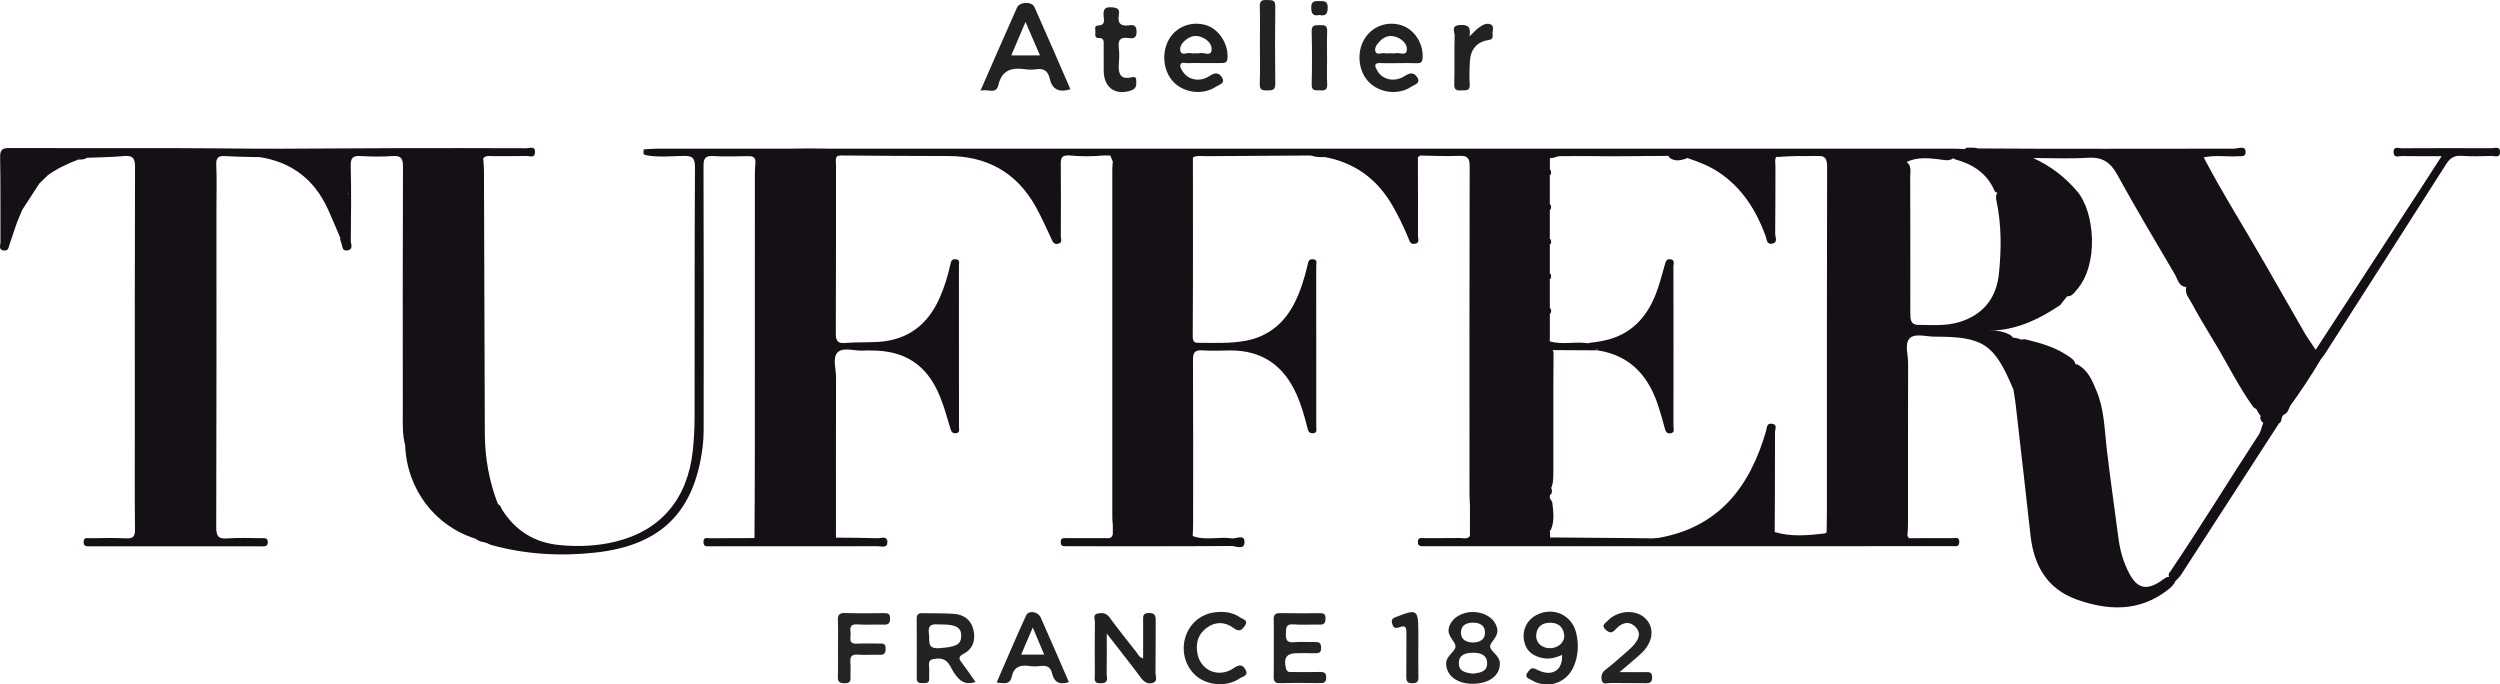 <svg viewBox="0 0 1154.85 316.19" xmlns="http://www.w3.org/2000/svg" id="Calque_2">
  <defs>
    <style>
      .cls-1 {
        fill: #111;
      }

      .cls-2 {
        fill: #232021;
      }

      .cls-3 {
        fill: #150f16;
      }

      .cls-4 {
        fill: #222021;
      }

      .cls-5 {
        fill: #110f11;
      }

      .cls-6 {
        fill: #141314;
      }

      .cls-7 {
        fill: #181618;
      }

      .cls-8 {
        fill: #212121;
      }

      .cls-9 {
        fill: #121012;
      }

      .cls-10 {
        fill: #242223;
      }

      .cls-11 {
        fill: #161316;
      }

      .cls-12 {
        fill: #252424;
      }

      .cls-13 {
        fill: #131113;
      }

      .cls-14 {
        fill: #232121;
      }

      .cls-15 {
        fill: #101010;
      }

      .cls-16 {
        fill: #151016;
      }

      .cls-17 {
        fill: #232122;
      }

      .cls-18 {
        fill: #242222;
      }

      .cls-19 {
        fill: #131013;
      }

      .cls-20 {
        fill: #242323;
      }
    </style>
  </defs>
  <g data-name="Calque_1" id="Calque_1-2">
    <g>
      <path d="M528.06,304.16c0-5.95.01-11.68,0-17.42,0-1.85-.31-3.55,2.62-3.58,2.86-.02,3.22,1.25,3.19,3.62-.1,7.97.03,15.95-.1,23.93-.03,1.6,1.21,3.95-1.22,4.74-2.53.82-4.22-.61-5.77-2.69-4.74-6.38-9.69-12.6-15.53-20.12,0,7.09.09,12.77-.05,18.45-.04,1.78,1.32,4.43-2.58,4.55-3.81.12-2.85-2.34-2.87-4.28-.06-7.98-.09-15.95.03-23.93.02-1.4-1.15-3.63,1.43-4.07,1.95-.33,3.79-.24,5.27,1.78,4.02,5.49,8.28,10.81,12.49,16.15.77.97,1.21,2.32,3.1,2.88Z" class="cls-4"></path>
      <path d="M588.4,299.34c0-4.33.11-8.66-.04-12.98-.08-2.4.76-3.2,3.14-3.14,5.99.13,11.98.07,17.98.03,1.67-.01,2.87.1,2.84,2.33-.03,2.04-.5,3.04-2.79,2.96-3.99-.14-8.01.24-11.98-.11-3.67-.32-3.42,1.71-3.53,4.21-.12,2.85.4,4.35,3.75,4.02,3.13-.31,6.32,0,9.48-.09,1.96-.06,3.02.25,3.04,2.66.02,2.56-1.33,2.56-3.13,2.52-2.66-.06-5.33-.02-7.99-.02-4.89,0-6.37,2.17-5.11,7.07.5,1.94,1.8,1.63,3.07,1.63,4.16.03,8.32.06,12.48-.03,1.98-.04,3.12.35,3.02,2.71-.09,2.04-1.01,2.47-2.82,2.44-6.16-.07-12.32-.14-18.47.03-2.61.07-3.02-1.1-2.97-3.28.1-4.32.03-8.65.03-12.98Z" class="cls-20"></path>
      <path d="M563.5,282.67c3.42-.1,6.67.64,9.45,2.6,1.16.82,4,1.19,2.04,3.89-1.43,1.97-2.58,2.87-5.1.98-3.93-2.95-8.4-3.12-12.51-.09-4.06,2.99-5.15,7.28-4.21,12.01,1.55,7.83,9.86,11.23,16.66,6.62,2.43-1.65,3.99-1.97,5.48.59,1.7,2.93-1.45,3.29-2.71,4.16-5.6,3.87-14.41,3.34-19.63-.86-5.52-4.44-7.6-12.1-5.15-18.95,2.41-6.74,8.36-10.88,15.69-10.93Z" class="cls-10"></path>
      <path d="M509.84,26.87c0-1.99,0-3.99,0-5.98,0-1.66.32-3.43-2.34-3.32-1.75.07-1.6-1.42-1.49-2.52.12-1.16-.79-3.19,1.15-3.25,3.72-.12,2.7-2.71,2.63-4.59-.1-2.54.22-3.99,3.38-3.85,2.61.12,4.23.5,3.68,3.53-.72,3.97.98,5.41,4.84,4.79,2.1-.34,3.29.15,3.34,2.82.06,2.94-1.31,3.47-3.6,3.09-3.71-.61-5.1.75-4.61,4.53.32,2.45.2,4.99.02,7.47-.32,4.43.71,7.37,6.03,6.1,1.61-.38,2.04.26,2.03,1.75,0,1.87.09,3.48-2.28,4.31-7.24,2.53-12.63-1.13-12.77-8.88-.04-1.99,0-3.99,0-5.98Z" class="cls-14"></path>
      <path d="M748.09,310.49c5.03,0,8.65.04,12.28-.02,1.66-.02,2.82.08,2.82,2.31,0,2.2-.76,2.86-2.89,2.81-5.49-.12-10.98.02-16.47-.1-1.3-.03-3.25,1-3.83-1.03-.57-1.98-.16-3.75,1.79-5.21,3.18-2.39,6.12-5.12,9.14-7.72,1.13-.98,2.28-1.95,3.29-3.05,2.4-2.62,4.29-5.72,1.35-8.79-3.03-3.17-6.53-2.01-9.14.91-1.79,2-2.98,1.91-4.79.21-2.16-2.03,0-2.97.95-3.98,4.67-5.01,13.1-5.5,17.52-1.12,4.36,4.32,3.58,11.02-2.03,16.19-2.9,2.68-5.98,5.17-9.98,8.61Z" class="cls-10"></path>
      <path d="M387.1,299.6c0-4.33.13-8.66-.05-12.98-.11-2.55.61-3.52,3.31-3.44,5.99.19,11.98.1,17.97.05,1.69-.01,2.85.12,2.83,2.34-.02,2.04-.45,3.05-2.75,2.97-4.16-.14-8.34.18-12.48-.11-3.58-.25-3.2,1.95-3,4.09.18,2-1.29,5.01,2.88,4.8,3.49-.18,6.99.01,10.48-.06,1.68-.03,2.85.06,2.83,2.3-.01,2.09-.55,3.03-2.8,2.93-3.32-.14-6.67.16-9.98-.09-2.97-.23-3.74.98-3.5,3.69.2,2.15-.03,4.33.06,6.49.08,1.93-.22,3.07-2.65,3.05-2.31-.02-3.31-.55-3.21-3.05.17-4.32.05-8.65.05-12.98Z" class="cls-12"></path>
      <path d="M678.81,16.83c1.98-1.9,3.06-3.17,4.38-4.12,1.61-1.17,3.61-2.32,5.5-1.4,1.78.87.57,3.01.81,4.57.45,2.87-1.75,2.44-3.44,2.92-4.57,1.29-6.72,4.69-7.03,9.2-.26,3.63-.32,7.3-.1,10.93.2,3.32-1.92,2.71-3.86,2.82-2.08.13-3.37-.06-3.29-2.81.2-7.46-.04-14.92.17-22.38.05-1.77-1.86-4.77,2.5-5.02,3.72-.21,5.15.98,4.36,5.29Z" class="cls-17"></path>
      <path d="M582,20.32c0-5.8.11-11.61-.05-17.4-.07-2.61,1.11-3.03,3.29-2.9,1.99.12,3.91-.4,3.87,2.85-.15,11.93-.16,23.87,0,35.8.04,2.95-1.31,3.1-3.58,3.1-2.24,0-3.72-.03-3.6-3.04.24-6.12.07-12.26.07-18.4Z" class="cls-17"></path>
      <path d="M613.03,26.91c0,3.99-.17,7.99.05,11.97.15,2.69-1.12,3.03-3.28,2.86-1.89-.15-3.96.61-3.88-2.77.2-8.15.19-16.3-.01-24.45-.08-3.23,1.78-2.83,3.81-2.9,2.07-.07,3.49.07,3.36,2.81-.2,4.15-.05,8.32-.06,12.47Z" class="cls-20"></path>
      <path d="M655.18,299.3c0,4.48-.08,8.97.04,13.44.06,2.12-.61,2.89-2.82,2.88-2.28,0-2.79-.96-2.77-2.98.07-6.64-.03-13.28.05-19.92.03-2.27-.03-4.2-3.11-3.01-1.97.76-2.99.38-3.53-1.82-.53-2.17.85-2.48,2.26-3.04,9.1-3.62,9.86-3.13,9.88,6.47,0,2.66,0,5.31,0,7.97Z" class="cls-10"></path>
      <path d="M297.3,68.96c.28.03.56.05.84.04,20.84.45,41.69.06,62.53.22,1.79.01,3.64-.46,5.36.46-4.54,2.1-9.34.5-14,1-16.26,0-32.52-.02-48.78.03-1.75,0-3.69-.64-5.19.92-1.48-.54-.5-1.78-.77-2.67Z" class="cls-7"></path>
      <path d="M551,70.69h58.24c-1.21,1.47-2.51.75-3.54,1.14-16.26.1-32.53.18-48.79.31-1.96.02-3.99-.44-5.87.57-1.15-.65-.14-1.34-.04-2.01Z" class="cls-3"></path>
      <path d="M609.46,6.94c-2.85.61-3.71-.51-3.74-3.39-.03-2.98,1.4-3.1,3.64-3.06,2.28.04,4.07-.17,3.97,3.23-.09,3.09-1.3,3.73-3.87,3.22Z" class="cls-8"></path>
      <path d="M409.93,249.63c-7.08.41-14.23-.89-21.27.86-1.55.39-2.56-.39-2.53-2.14,6.49.07,12.98.06,19.46.28,1.43.05,3.33-1.16,4.33,1Z" class="cls-11"></path>
      <path d="M493.99,71.81c5.35-1.84,10.71-1.84,16.06,0-5.35.48-10.71.51-16.06,0Z" class="cls-15"></path>
      <path d="M219.59,248.8c2.96-3.19,4.08-1.67,4.46,1.74-1.66-.14-3.16-.68-4.46-1.74Z" class="cls-6"></path>
      <path d="M36.11,73.73c.44-4.56,2.4-2.02,4.06-.87-1.22.9-2.65.85-4.06.87Z" class="cls-3"></path>
      <path d="M881.91,248.64c-1,.48-1.34,2.38-2.67,1.79-.99-.44.78-1.92-.29-2.8.7-1.1,1.44-.04,2.16-.04.27.35.53.71.8,1.06Z" class="cls-3"></path>
      <path d="M366.03,69.69c-20.86,0-41.73.01-62.59-.03-1.77,0-3.66.53-5.3-.66,1.65-.11,3.3-.31,4.96-.31,199.95-.01,399.9-.01,599.86,0,1.66,0,3.32.12,4.99.18,0,.27,0,.54,0,.81-175.3,0-350.6,0-525.9,0-5.33,0-10.67,0-16,0Z" class="cls-9"></path>
      <path d="M715.97,72.45c-.01,2.08-.03,4.16-.04,6.23-5.74.13-4.6-4.86-5.95-7.99,2,.57,4.76-1.43,5.99,1.76Z" class="cls-19"></path>
      <path d="M912.97,68.85c40.3,0,80.61,0,120.91,0-1.41,1.32-3.16.81-4.77.81-37.13.03-74.25.03-111.38,0-1.61,0-3.36.51-4.76-.82Z" class="cls-5"></path>
      <path d="M765.76,248.53c1.09.08,2.18.17,3.27.25,0,.16.02.33.03.49-1.02.21-2.04.43-3.34.7,1.51,1.12,2.95.44,4.25.65-.73.33-1.45.94-2.18.94-19.58.05-39.16.04-58.95-.29,5.2.6.92-8.38,7.09-6.65.05,1.21.1,2.42.15,3.63.17.29.36.77.56.77,15.1-.03,30.21.56,45.31-.27,1.27-.07,2.54-.15,3.81-.22Z" class="cls-13"></path>
      <path d="M656.73,249.87c8.08-.02,16.21-1.28,25.59,1.24h-25.64c.02-.41.04-.83.05-1.24Z" class="cls-13"></path>
      <path d="M771.97,250.62c2,0,4,0,6,0-2,1.51-4,1.51-6,0Z" class="cls-13"></path>
      <path d="M770.69,71.82c-17.89.51-35.78.41-53.66.04.46-.79,1.18-1.15,2.07-1.15,17.91,0,35.82,0,53.91,0-.61,1.32-1.62.79-2.31,1.11Z" class="cls-1"></path>
      <path d="M477.86,3.27c-1.21-2.7-6.84-2.51-8.07.24-5.61,12.55-11.08,25.16-16.89,38.42,3.27-1.06,7.21,1.91,8.25-2.55,1.66-7.17,6.31-8.29,12.51-7.39,1.63.24,3.36.25,4.98,0,3.39-.53,5.43.75,6.18,4.05,1.1,4.89,3.88,6.99,9.64,5.17-5.57-12.77-10.99-25.39-16.6-37.93ZM467.14,25.59c2.17-5.11,4.2-9.87,6.58-15.46,2.39,5.51,4.45,10.29,6.69,15.46h-13.27Z" class="cls-17"></path>
      <path d="M647.16,11.6c-6.56-1.96-13.37.62-16.86,6.4-3.84,6.36-2.78,15.36,2.39,20.26,5.11,4.84,13.57,5.71,19.37,1.71,1.29-.89,4.41-1.45,2.62-4.24-1.5-2.34-3.25-2.26-5.77-.63-4.74,3.07-10.27,1.76-12.69-2.43-1.14-1.97-1.87-3.79,1.78-3.55,2.65.18,5.32.03,7.99.04,2.83,0,5.66-.09,8.49.04,1.91.08,2.56-.56,2.68-2.52.42-6.63-3.86-13.24-10-15.08ZM649.81,23.47c-.46,2.35-3.37.72-5.14,1.11-.79.17-1.65.03-2.48.03s-1.69.13-2.48-.03c-1.5-.31-3.72,1.11-4.37-.84-.57-1.71.84-3.44,2.12-4.76,2.33-2.41,5.12-2.99,8.17-1.63,2.6,1.17,4.71,3.43,4.18,6.13Z" class="cls-14"></path>
      <path d="M444.47,306.37c-1.41-1.84-2.14-2.9.7-4.38,4.4-2.28,5.58-6.52,4.48-11.13-1.09-4.59-4.49-6.99-9.04-7.31-4.81-.34-9.65-.16-14.48-.3-1.89-.05-2.68.63-2.67,2.58.06,9.16.06,18.32.02,27.48-.01,2.2,1.27,2.26,2.93,2.26,1.68,0,2.97-.07,2.82-2.3-.12-1.82.17-3.69-.06-5.49-.39-3.06,1.12-3.33,3.71-3.55,5.25-.44,6.08,4.11,8.07,6.93,2.36,3.35,4.71,5.41,9.69,3.9-2.16-3.07-4.07-5.96-6.17-8.7ZM434.03,299.41c-6.02.47-4.45-3.26-4.91-6.5-.84-5.86,3.25-4.23,6.21-4.45,6.43.03,8.83,1.54,8.7,5.48-.13,4-2.75,4.9-10.01,5.47Z" class="cls-10"></path>
      <path d="M557.13,11.63c-6.59-1.99-13.48.54-16.94,6.22-3.87,6.37-2.91,15.33,2.18,20.3,5,4.89,13.46,5.83,19.34,1.89,1.35-.91,4.42-1.48,2.84-4.16-1.27-2.16-3.05-2.66-5.7-.87-4.37,2.95-9.42,2.08-12.12-1.45-.77-1.01-1.72-2.49-1.5-3.52.36-1.69,2.23-.8,3.43-.87,2.32-.14,4.66-.04,6.99-.04,2.83,0,5.66-.02,8.49,0,1.61.01,2.73-.07,2.9-2.31.47-6.41-3.93-13.39-9.91-15.2ZM559.65,23.4c-.44,2.7-3.61.66-5.49,1.17-.62.17-1.32.03-1.98.03s-1.37.16-1.98-.03c-1.7-.52-4.51,1.43-4.99-1.24-.4-2.25,1.47-4.28,3.52-5.6,1.95-1.26,4.11-1.39,6.2-.62,2.89,1.06,5.18,3.48,4.72,6.29Z" class="cls-2"></path>
      <path d="M688.38,298.99c-.51-2.09,3.77-4.55,3.3-8.12-.6-4.59-5.2-8.04-11.05-8.15-5.73-.11-10.61,3.21-11.42,7.72-.65,3.59,3.27,6,3.14,8.24-.15,2.45-4.49,4.26-4.32,8.11.24,5.39,5.04,9.07,12.2,9.08,7.74.01,12.88-3.94,12.6-9.68-.17-3.38-3.89-4.96-4.44-7.19ZM680.41,287.63c2.88,0,5.43,1.03,5.57,4.32.15,3.59-2.41,4.69-5.48,4.87-3.22-.14-5.75-1.24-5.62-4.84.12-3.31,2.66-4.34,5.54-4.35ZM680.55,311.19c-3.32-.38-6.63-.88-6.65-4.77-.03-4.17,3.36-4.89,6.66-4.89,3.15,0,6.3.89,6.4,4.68.11,4.29-3.51,4.52-6.41,4.97Z" class="cls-10"></path>
      <path d="M728.07,292.25c-2.06-8.34-10.83-12.15-18.46-8.07-4.29,2.29-6.52,6.78-5.59,11.76.91,4.88,4.19,7.27,8.91,8.11,3.05.54,5.84-.29,8.63-1.52.44,7.25-4.79,10.37-11.57,6.8-2.38-1.25-3.03-.46-4.25,1.17-1.78,2.37.34,2.84,1.6,3.6,7.28,4.43,16.27,1.6,19.61-6.21,2.16-5.05,2.43-10.32,1.12-15.63ZM716.16,299.43c-3.82.08-6.7-2.43-6.53-5.89.19-3.76,2.39-5.73,6.06-5.86,3.84-.14,6.42,1.67,6.87,5.62.37,3.29-2.68,6.05-6.41,6.13Z" class="cls-18"></path>
      <path d="M480.75,285.24c-1.24-2.77-5.6-3.44-6.73-.98-4.68,10.18-9.04,20.51-13.63,31.02,3.31.34,6.17,1.15,6.97-2.66.95-4.51,3.86-5.59,8.03-4.98,1.79.26,3.68.21,5.48,0,2.73-.32,4.44.52,5.1,3.33.9,3.85,3.14,5.64,7.79,4.12-4.38-10.09-8.63-20-13.02-29.84ZM471.72,302.38c1.73-4.03,3.32-7.73,5.36-12.5,2.05,4.86,3.58,8.48,5.27,12.5h-10.63Z" class="cls-17"></path>
      <path d="M761.95,248.75c-.74.82-1.73.87-2.74.87-13.25,0-26.49,0-39.74,0-1.29,0-2.72.25-3.39-1.36,13.3.11,26.6.21,39.89.33,1.99.02,3.98.11,5.98.17Z" class="cls-16"></path>
      <path d="M1151.25,68.47c-13.98-.06-27.96-.06-41.94.02-1.36,0-3.72-1.06-3.63,1.85.09,2.83,2.39,1.72,3.77,1.75,5.87.12,11.74.05,18.43.05-3.75,5.81-6.88,10.69-10.04,15.55-16.04,24.63-32.09,49.26-48.13,73.89-1.55-2.32-3.1-4.65-4.65-6.97-6.19-10.79-12.39-21.56-18.55-32.36-9.44-16.55-19.68-32.65-28.54-49.53,5.33-1.23,10.74-.2,16.11-.55,1.39-.09,3.24.38,3.25-1.89,0-2.64-1.94-2.03-3.54-1.89-.64.17-1.3.28-1.96.28-39.33-.02-78.66.19-118-.1-1.66-.51-3.37-.3-5.07-.35-.58.03-.95.31-1.12.86.03.24.09.42.18.56-1.7-.83-3.52-.41-5.27-.41-70.29,0-140.58,0-210.88,0-2.7-.01-5.4-.01-8.1,0-49.18,0-98.37,0-147.55,0-2.21-.03-4.43-.02-6.64,0-47.31,0-94.63,0-141.94,0-1.3,0-2.64-.23-3.94-.02-.7-.07-1.39-.15-1.97-.44-5.1-.12-10.21-.15-15.31.02-4.67,1.36-9.69-.64-14.27,1.52-.05.05-.09.1-.14.15-1.08-1.02-2.48-1.14-3.87-1.14-15.21-.09-30.42-.11-45.62.04-1.65.02-3.85-.36-4.25,2.27,5.76,1.14,11.58.51,17.35.39,4.08-.08,5.65.54,5.62,5.3-.25,38.25-.11,76.51-.18,114.76-.01,5.48-.26,10.99-.87,16.43-2.47,22.09-14.81,36.57-35.59,41.67-8.61,2.11-17.41,2.48-26.26,1.57-11.35-1.17-20-6.59-26.11-16.19-.6-.93-.76-2.24-2.02-2.68-4.04-10.46-6-21.32-6.05-32.5-.17-40.61-.26-81.23-.4-121.84,0-1.81-.23-3.62-.35-5.43,0,0,0,0,0,0,1.31-1.46,3.06-.97,4.66-.98,5.15-.05,10.3.06,15.45-.08,1.36-.04,3.7,1.17,3.83-1.62.15-3.26-2.52-1.94-3.97-1.95-20.27-.08-40.53-.09-60.8-.04-17.43.04-34.87.16-52.3.25-4,0-8,0-12-.01-11.65-.08-23.31-.22-34.96-.24-26.16-.03-52.32.05-78.48-.06-3.24-.01-4.65.44-4.58,4.21.25,13.16.07,26.32.15,39.48,0,1.24-1,3.19,1.35,3.61,2.49.44,2.45-1.66,2.96-3.14,1.14-3.29,2.24-6.59,3.36-9.88.79-1.9,1.58-3.79,2.37-5.69h0c2.65-4.08,5.3-8.16,7.95-12.24,1.33-1.29,2.66-2.58,3.98-3.86,4.29-3.06,9.01-5.3,13.94-7.12.38-1.6,1.04-2.4,2.67-1.1.32.25.92.16,1.39.24,5.65-.24,11.32-.26,16.94-.8,4.16-.4,5.27.9,5.26,5.1-.16,40.3-.1,80.59-.1,120.89,0,15.49-.1,30.97.08,46.46.04,3.26-.81,4.31-4.12,4.14-5.48-.28-10.99-.1-16.48-.05-1.35.01-3.23-.61-3.13,1.91.08,1.99,1.5,1.83,2.85,1.83,26.48,0,52.96,0,79.44.02,1.38,0,2.73.1,2.79-1.88.06-2.04-1.33-1.92-2.69-1.91-5.33.01-10.68-.3-15.98.11-4.26.33-5.16-1.1-5.15-5.2.15-49.29.1-98.57.1-147.86,0-6.49.22-13-.09-19.48-.16-3.47,1.08-4.26,4.24-4.06,5.31.34,10.64.35,15.96.49,14.77,2.31,25.12,10.43,31.33,23.92,2,4.34,3.79,8.78,5.68,13.17.36.1.67.19.95.26-.26-.02-.58-.1-.95-.26.1.65.02,1.41.33,1.93.89,1.5.12,4.65,3.26,4.01,2.66-.55,1.33-3.01,1.35-4.52.13-11.48.26-22.96-.04-34.43-.1-3.9,1.14-4.82,4.75-4.59,4.81.3,9.66.34,14.47,0,3.93-.28,4.94.97,4.92,4.91-.16,37.6-.11,75.19-.08,112.79,0,5.31-.3,10.66,1.08,15.88.81,20.23,13.56,37.18,32.47,43.17,1.85-.34,3.27.41,4.46,1.74l.32.27.42-.07c.58.29,1.13.68,1.74.85,15.92,4.51,32.26,5.42,48.51,3.63,30.39-3.36,45.68-18.75,49.49-48.66.63-4.93.49-9.97.49-14.96.04-38.29.08-76.58-.07-114.87-.02-3.77.92-4.91,4.67-4.67,5.14.32,10.32.11,15.48.04,1.97-.03,3.75-.03,3.85,2.6-.1,1.82-.28,3.64-.28,5.46-.02,43.3,0,86.6-.02,129.9,0,12.82-.1,25.64-.16,38.46h0c-6.82.02-13.64.01-20.46.08-1.31.01-3.23-.72-3.1,1.88.11,2.44,1.94,1.71,3.29,1.84.49.05,1,0,1.5,0,25.29,0,50.58.02,75.87-.04,1.38,0,2.99.75,4.17-.68l.16-1.99c-6.4-1.03-12.84-.38-19.27-.36-1.62,0-3.29.79-4.52-.92,0-24.65-.02-49.31.04-73.96.01-3.96-1.72-9.13.68-11.58,2.64-2.7,7.89-.56,12-.88,1.16-.09,2.33-.03,3.5-.03,15.61-.06,25.8,6.58,31.76,21.07,1.95,4.75,3.31,9.75,4.8,14.67.42,1.39.7,2.57,2.47,2.48,2.18-.11,1.58-1.78,1.58-2.97.02-24.82.02-49.64-.02-74.46,0-1.18.63-2.81-1.56-2.96-1.86-.13-2.1,1.1-2.41,2.48-1.16,5.2-2.69,10.28-4.84,15.17-5.41,12.35-14.54,19.62-28.22,20.52-5.15.34-10.33.1-15.47.51-3.61.29-4.4-1.03-4.38-4.45.14-25.99.06-51.97.09-77.96,0-1.42-.58-3.05.94-4.16l.45.19.44-.23c16.61.1,33.22.29,49.82.26,18.04-.03,31.68,7.52,40.54,23.28,2.67,4.76,4.87,9.78,7.2,14.73.65,1.39,1.03,2.87,3.05,2.53,2.4-.41,1.39-2.32,1.4-3.55.08-11.13.1-22.27-.01-33.4-.02-2.33.39-3.86,3.04-3.85.32,0,.63-.01.95-.02,5.35-1.03,10.71-1.04,16.06,0,.96.02,1.92.04,2.87.07l1.12,2.81h0c-.08,1.15-.23,2.31-.23,3.46-.01,53.67-.01,107.34,0,161.01,0,1.16.15,2.31.23,3.47h0c0,1.33,0,2.67,0,4h0c-.33,2.47-2.22,1.95-3.8,1.96-5.98.01-11.96,0-17.95,0-1.21,0-2.3,0-2.31,1.74-.01,1.56.71,2.05,2.12,2.01,1.16-.03,2.33,0,3.49,0,24.43,0,48.85.07,73.28-.11,2.01-.01,5.96,2.07,6.01-1.75.05-3.97-3.85-1.46-5.88-1.77-5.97-.9-12.14,1.14-18.06-1.08.07-1.83.2-3.65.2-5.48.01-25.29.08-50.59-.07-75.88-.02-3.54.98-4.64,4.46-4.4,4.14.29,8.32.09,12.48.04,14.83-.19,24.91,6.88,30.87,20.19,2.25,5.01,3.72,10.3,5.07,15.61.36,1.43.76,2.54,2.5,2.45,2.19-.12,1.56-1.79,1.57-2.97.03-24.79.03-49.59-.01-74.38,0-1.14.75-2.84-1.46-3.04-2.18-.19-2.24,1.38-2.59,2.88-1.41,5.99-3.2,11.86-6.01,17.38-4.73,9.31-12.04,15.4-22.39,17.37-7.23,1.38-14.59.99-21.91.98-2.28,0-2.7-.8-2.69-3.3.18-27.45.09-54.91.08-82.36.09-.65.38-1.34.16-1.91,1.48.8,3.09.35,4.63.35,15.55.05,31.09.01,46.64.06,1.06,0,2.37-.69,3.23.62,2.02.83,4.15.78,6.27.73,13.71,2.55,23.95,9.98,30.99,21.96,2.86,4.86,5.28,9.94,7.48,15.12.62,1.46.88,3.44,3.23,2.98,2.28-.45,1.33-2.35,1.34-3.61.05-12.11-.01-24.22-.04-36.33.35-.27.69-.54,1.04-.82,5.98.08,11.97.42,17.94.15,3.92-.18,4.96.96,4.94,4.93-.14,50.41-.1,100.81-.08,151.22,0,1.82.14,3.65.21,5.47,0,4.66,0,9.32-.01,13.98-1.25,1.7-3.06.9-4.62.93-5.49.1-10.99,0-16.49.06-1.18.01-2.83-.55-2.93,1.62-.11,2.39,1.56,2.08,3.04,2.1.83,0,1.67,0,2.5,0,61.46,0,122.91,0,184.37,0,18.99,0,37.97,0,56.96-.04,1.35,0,3.21.6,3.23-1.89.02-2.6-1.93-1.77-3.2-1.78-6.66-.05-13.32,0-19.98.02-1.08.36-1.92.04-2.63-.66.6.05,1.21-.08,1.84-.4.09-1.82.26-3.64.27-5.46.02-24.78-.03-49.57.05-74.35.01-3.95-1.76-9.12.8-11.54,2.5-2.37,7.62-.68,11.58-.69,22.26-.04,27.39,3.37,35.95,23.69.06.15.18.28.27.42.35,2.29.79,4.57,1.05,6.87,2.33,20.32,4.67,40.64,6.92,60.97,1.53,13.83,7.73,24.58,21.19,29.42,14.52,5.22,29.02,5.84,42.14-4.35,1.42-1.11,2.82-2.32,3.56-4.08.88-.97,1.91-1.83,2.61-2.91,15.11-23.31,30.17-46.65,45.25-69.98,1.69-.78.73-3.03,2.18-3.95,1.82-.74,2.26-2.47,2.94-4.04,5.05-6.98,9.83-14.14,14.2-21.57.59-.78,1.25-1.53,1.78-2.35,18.72-29.24,37.47-58.45,56.08-87.76,1.81-2.85,3.71-4.15,7.16-3.91,4.64.32,9.32.18,13.97.05,1.37-.04,3.67,1.11,3.8-1.7.13-2.89-2.2-1.91-3.6-1.92ZM160.95,90.19c0-.43,0-.86,0-1.29.17.27.13.8,0,1.29ZM679.98,243.59c.14-.03.29-.08.44-.13-.15.11-.3.18-.44.17,0-.01,0-.03,0-.04ZM714.94,232.4s.02-.02.03-.04v.02s-.02,0-.03.01ZM819.89,245.81s-.04,0-.07-.01c.06-15.37.16-30.74.12-46.11,0-1.33,1.35-3.61-1.44-3.95-2.53-.31-2.26,1.9-2.69,3.38-7.47,25.8-21.84,44.62-50.05,49.42-.07.33.91.22.33.63-.36.25-.93.29-1.02.8,0,.02,0,.04,0,.06-17.65.61-35.31-.28-52.82.46,1.15-1.68,1.88-4.28,4.2-5.79,1.71-4.16,1.11-8.44.59-12.71-.26-.63-.83-1.24-1.11-1.87v-1.26c.14-.26.38-.54.77-.82.25-.94.3-1.84-.14-2.63.27-.64.46-1.36.66-2.09.39-2.12.33-4.28.34-6.44.05-17.92-.09-35.84.08-53.77-.04-.51-.17-.96-.35-1.38,6.88.04,13.77.07,20.65.11-.48-.36-.72-.65-.81-.88.35.15.64.4.81.88,15.8,2.39,24.15,12.63,28.52,27.06.87,2.86,1.75,5.72,2.48,8.61.4,1.6.86,2.99,2.86,2.62,2.02-.37,1.23-2.11,1.23-3.25.05-24.62.04-49.25-.01-73.88,0-1.13.83-2.84-1.23-3.21-2.08-.37-2.34,1.14-2.78,2.67-1.33,4.62-2.5,9.32-4.28,13.77-4.39,11-11.92,18.67-23.93,21.14-1.47.3-2.95.53-4.43.76-.94,0-1.92.16-2.91.45,0,0,0,0,0,0,0,0,0,0,0,0,0,0,0,0,0,0-5.82-.99-11.78.88-17.56-.92h0c.01-.67.02-1.34.04-2.01,0-3.57,0-7.15,0-10.72.12-.08.23-.14.36-.22.32-.7.33-1.39,0-2.09-.12-.12-.24-.23-.37-.34v-13.39c.13-.07.25-.14.39-.22.3-.69.29-1.38-.03-2.06-.12-.11-.24-.22-.36-.33v-13.38c.13-.07.25-.14.39-.22.3-.69.29-1.38-.03-2.06-.12-.11-.24-.22-.36-.33v-13.38c.13-.07.25-.14.39-.22.3-.69.29-1.38-.03-2.06-.12-.12-.24-.23-.36-.35,0-4.48,0-8.95,0-13.43.14-.08.27-.16.42-.24.28-.75.22-1.47-.19-2.16-1.63-1.18-3.01-2.52-3.84-4.45-.39-.9-.76-1.83-1.31-2.63,1.63.85,3.57.92,5.22,1.7.81,0,1.59-.19,2.34-.47.62-.23,1.25-.44,1.92-.45,16.7-.24,33.41.18,50.11-.22.24,0,.38.38.4.75,2.45,1.98,5.1,1.53,7.78.64.21-.12.43-.23.65-.33,4.99,1.69,9.89,3.52,14.36,6.47,10.9,7.2,17.38,17.54,21.8,29.49.57,1.54.44,4.18,3.13,3.6,2.71-.58,1.3-3.03,1.32-4.56.14-10.47.05-20.94.11-31.41,0-1.36-.45-2.87.38-4.11.17,0,.33.01.5.02.6.04,1.19.01,1.78-.09,2.77-.19,5.54-.28,8.31-.32,2.15.05,4.31.06,6.45-.03,1.25.01,2.49.03,3.74.05,2.15.43,2.72,1.94,2.71,5.09-.15,53.12-.09,106.24-.1,159.37,0,3.14-.07,6.28-.13,9.42-.28.16-.56.32-.85.45-7.72.89-15.44,1.65-23.07-.64ZM885.88,150.05c-2.24-.02-3.24-1.35-3.35-3.51-.08-1.5-.08-2.99-.08-4.49,0-20.14.04-40.29-.05-60.43-.01-2.3.75-5.01-1.56-6.71.08-.08.17-.16.26-.23,4.68-2.16,9.56-1.68,14.46-1.11,2.29.27,4.67,1.06,6.72-.46.26.16.52.31.76.46,8.2,2.23,14.84,6.41,18.33,14.58.23.53.76.76,1.33.87-.91,1.21-.69,2.61-.41,3.97,2.32,11.02,2.23,22.09,1.12,33.25-1.13,11.39-7.25,19.13-18.19,22.5-6.37,1.96-12.86,1.36-19.34,1.31ZM1002.85,263.6c-.56.83-1.58,1.66-.76,2.82-.44.03-.91.13-1.42.32-1.01.57-1.91,1.32-2.89,1.95-6.43,4.16-10.55,3.04-14.17-3.77-2.7-5.07-4.26-10.53-4.99-16.13-1.8-13.85-3.83-27.66-5.44-41.53-1.03-8.89-1.13-17.98-4.61-26.43-2.01-4.89-3.97-9.91-9.1-12.58-.22.06-.43.1-.65.16-.51-2.32-2.53-3.37-4.31-4.53-5.82-3.77-12.41-5.55-19.06-7.17-.71-.06-1.21.03-1.58.2-1.3-.53-2.67-.82-4.07-1.01-.29-.44-.66-.84-1.17-1.17-2.97-1.62-6.19-2.09-9.52-2.06.02,0,.04,0,.05-.02,0,0,.01,0,.02,0,.79,0,1.57,0,2.36,0,11.28-.78,21.01-5.56,30.19-11.75.65-.78,1.22-1.61,1.84-2.41.35-.31.66-.68.92-1.08.05-.05.09-.11.14-.16.06-.12.12-.24.18-.36,2.27.15,3.29-1.61,4.56-3.06,10.17-11.53,8.42-35.74.16-45.43-5.65-6.62-12.18-11.7-20.35-15.4,8.68.02,16.99.4,25.25-.12,6.51-.4,10.35,1.89,13.51,7.63,8.59,15.61,17.7,30.94,26.75,46.29,1.29,2.19,1.73,5.61,5.23,5.78,0,.03,0,.06,0,.1-.76,2.94,1.22,5.01,2.44,7.25,3.17,5.8,6.52,11.51,9.98,17.15,6.3,10.28,11.54,21.2,18.59,31.03.47.32.96.62,1.42.94.49,1.11,1.14,2.12,1.91,3.07-.01.29-.06.6-.15.94.1.95.52,1.71,1.34,2.23,0,.01.02.02.03.03-.75,1.92-1.06,3.96-2.26,5.79-13.58,20.74-26.5,41.92-40.37,62.47Z" class="cls-3"></path>
    </g>
  </g>
</svg>